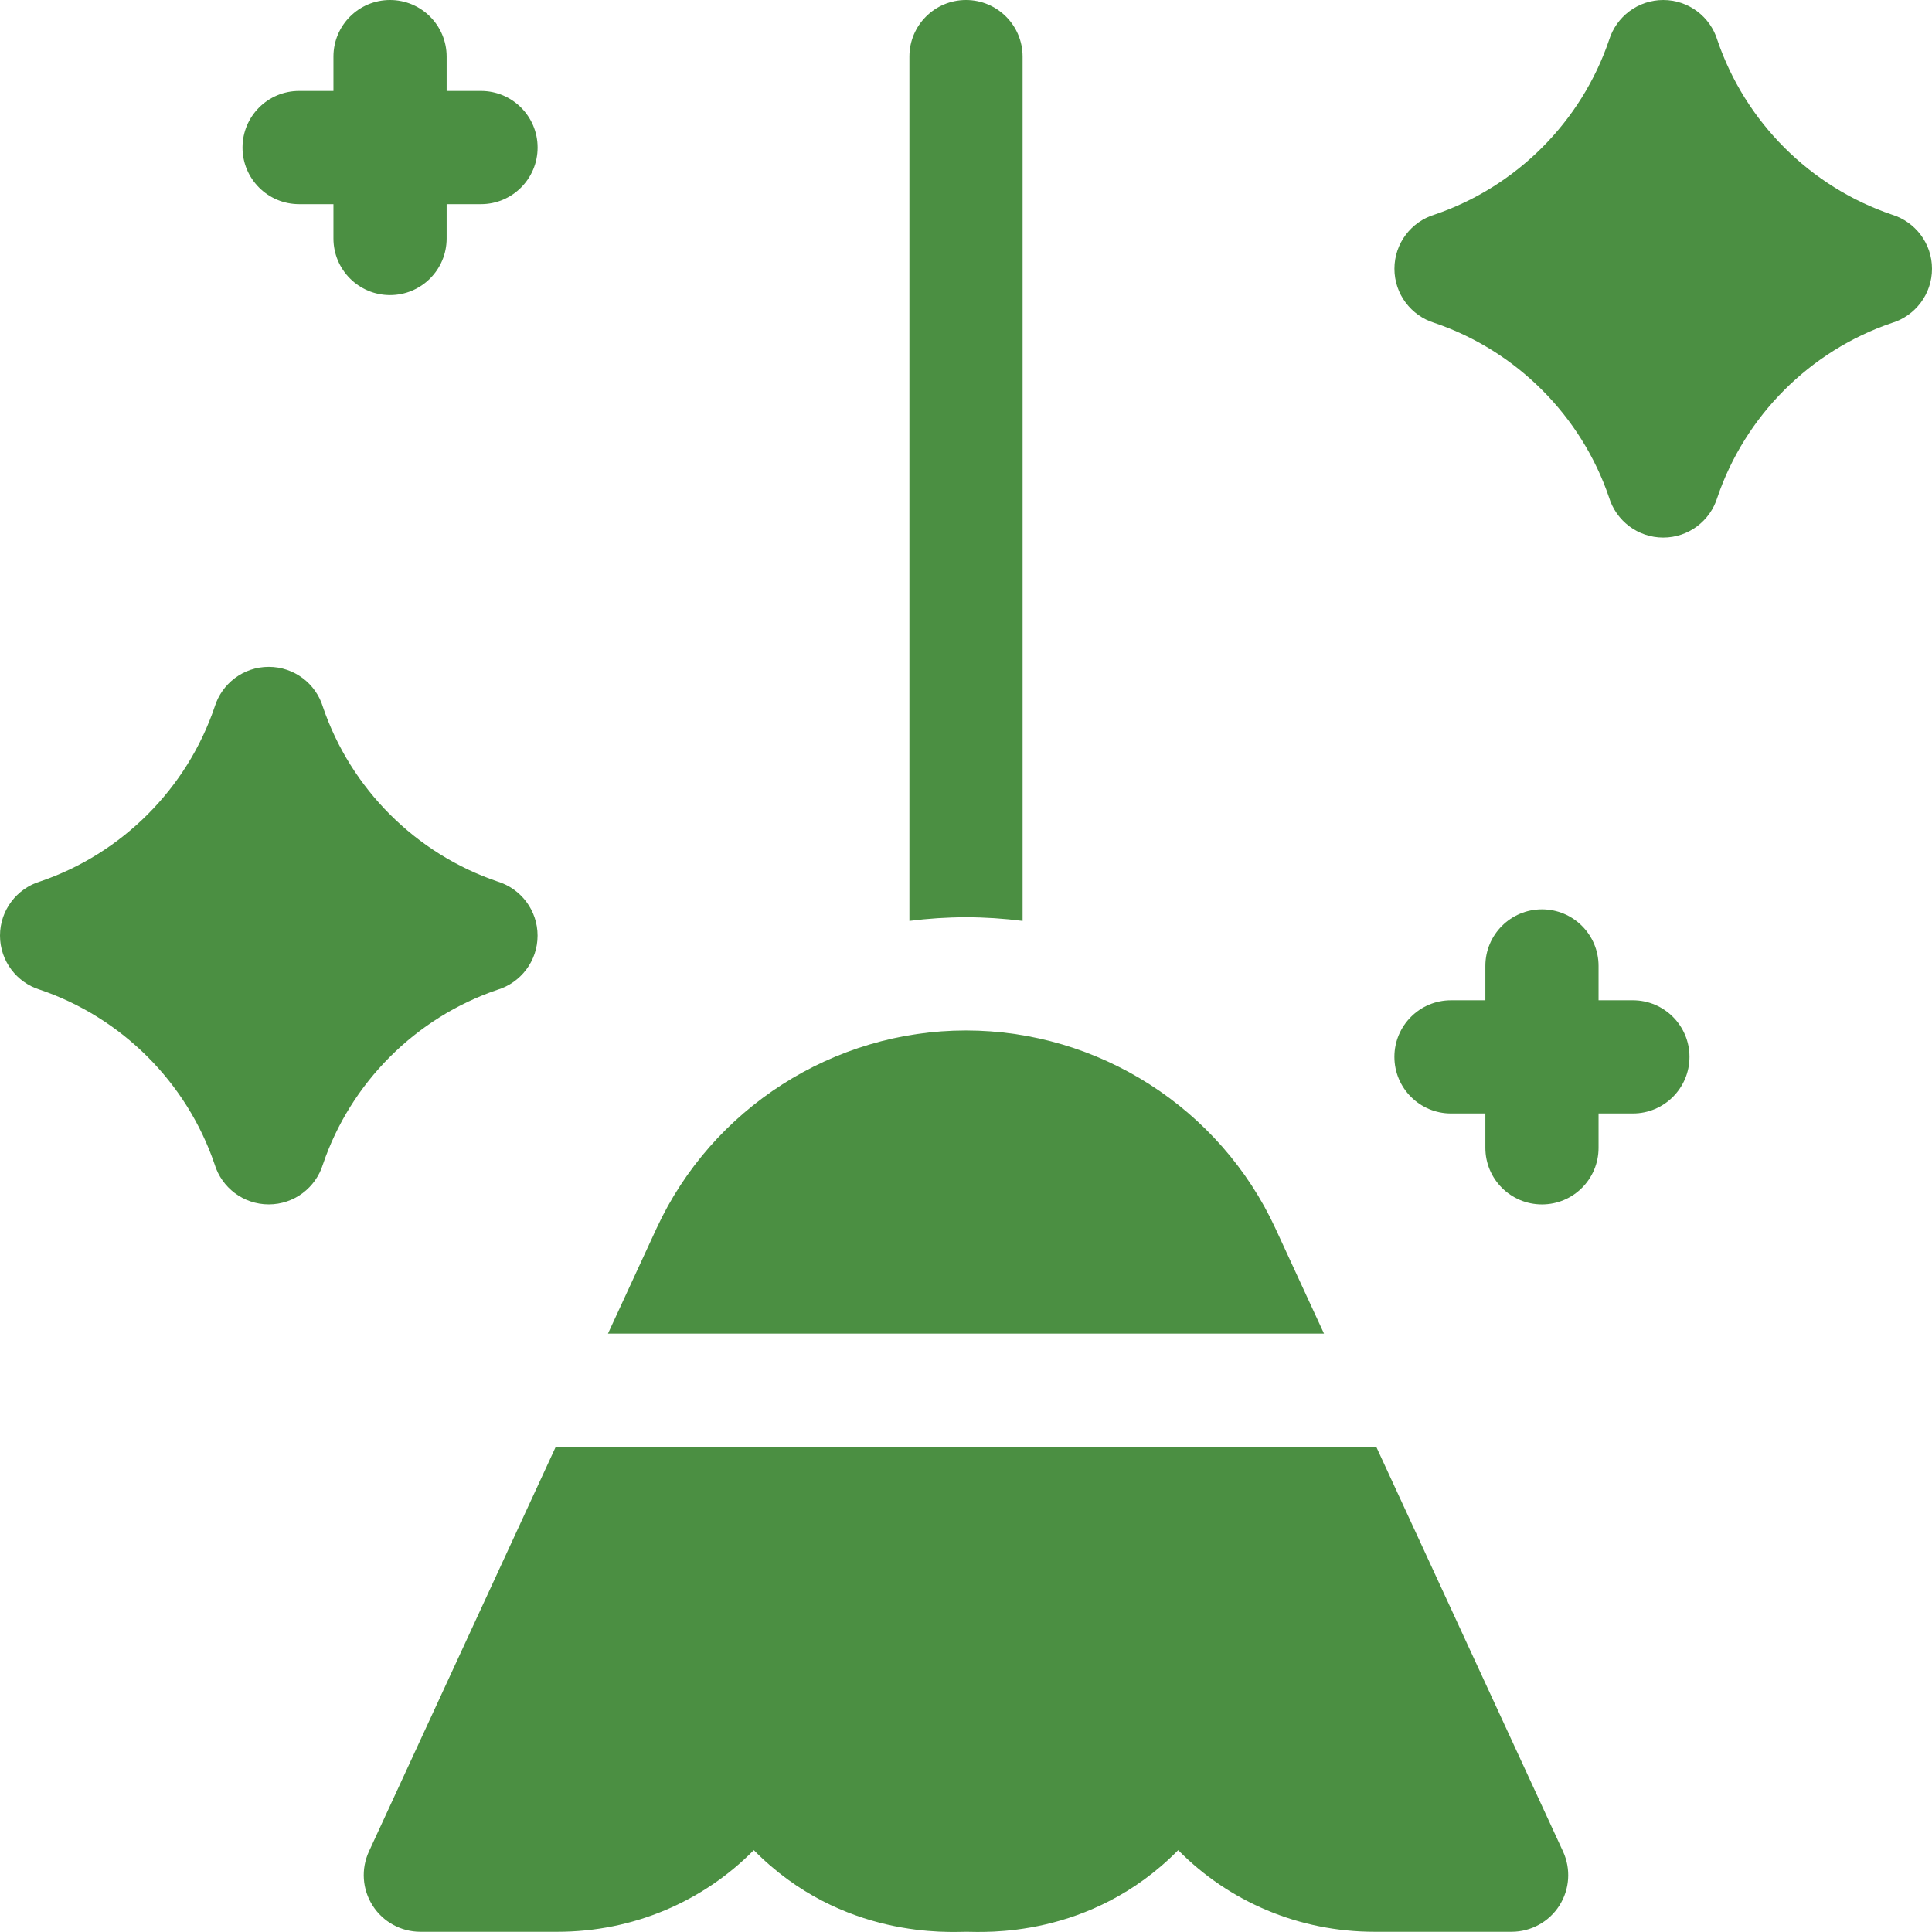 <svg width="61" height="61" viewBox="0 0 61 61" fill="none" xmlns="http://www.w3.org/2000/svg">
<g clip-path="url(#clip0_515_228)">
<path d="M51.556 31.582H50.472V30.498C50.472 29.511 49.672 28.711 48.685 28.711C47.698 28.711 46.898 29.511 46.898 30.498V31.582H45.813C44.827 31.582 44.026 32.382 44.026 33.369C44.026 34.356 44.827 35.156 45.813 35.156H46.898V36.241C46.898 37.228 47.698 38.028 48.685 38.028C49.672 38.028 50.472 37.228 50.472 36.241V35.156H51.556C52.543 35.156 53.343 34.356 53.343 33.369C53.343 32.382 52.543 31.582 51.556 31.582Z" fill="#4B8F42"/>
<path d="M9.444 6.446H10.528V7.53C10.528 8.517 11.328 9.317 12.315 9.317C13.302 9.317 14.102 8.517 14.102 7.53V6.446H15.186C16.173 6.446 16.974 5.645 16.974 4.658C16.974 3.671 16.173 2.871 15.186 2.871H14.102V1.787C14.102 0.8 13.302 0 12.315 0C11.328 0 10.528 0.8 10.528 1.787V2.871H9.444C8.457 2.871 7.657 3.671 7.657 4.658C7.657 5.645 8.457 6.446 9.444 6.446Z" fill="#4B8F42"/>
<path d="M15.706 31.251C16.439 31.029 16.973 30.347 16.973 29.541C16.973 28.738 16.443 28.059 15.714 27.834C13.131 26.959 11.073 24.903 10.196 22.321C9.974 21.588 9.292 21.055 8.486 21.055C7.684 21.055 7.005 21.584 6.779 22.313C5.905 24.896 3.849 26.954 1.267 27.831C0.534 28.053 0 28.735 0 29.541C0 30.344 0.53 31.023 1.258 31.248C3.842 32.123 5.899 34.179 6.776 36.761C6.999 37.494 7.68 38.027 8.486 38.027C9.289 38.027 9.968 37.498 10.194 36.769C11.068 34.186 13.124 32.128 15.706 31.251Z" fill="#4B8F42"/>
<path d="M40.271 38.787C38.518 34.989 34.683 32.535 30.499 32.535C26.317 32.535 22.482 34.989 20.728 38.787L19.196 42.106H41.803L40.271 38.787Z" fill="#4B8F42"/>
<path d="M32.287 29.076V1.787C32.287 0.8 31.487 0 30.5 0C29.513 0 28.713 0.8 28.713 1.787V29.076C29.301 29.002 29.897 28.961 30.499 28.961C31.102 28.961 31.698 29.002 32.287 29.076Z" fill="#4B8F42"/>
<path d="M43.453 45.68H17.547L11.649 58.457C11.394 59.011 11.438 59.656 11.767 60.169C12.095 60.683 12.663 60.993 13.272 60.993H17.606C19.985 60.993 22.193 60.046 23.8 58.416C26.588 61.244 29.996 60.993 30.517 60.993C31.021 60.993 34.417 61.238 37.2 58.416C38.806 60.046 41.014 60.993 43.394 60.993H47.727C48.337 60.993 48.904 60.683 49.233 60.169C49.561 59.656 49.605 59.011 49.35 58.457L43.453 45.68Z" fill="#4B8F42"/>
<path d="M59.742 6.779C57.158 5.905 55.101 3.849 54.224 1.267C54.001 0.533 53.32 0 52.514 0C51.711 0 51.032 0.53 50.806 1.258C49.932 3.842 47.876 5.899 45.294 6.776C44.561 6.999 44.027 7.68 44.027 8.486C44.027 9.289 44.557 9.968 45.286 10.194C47.869 11.068 49.927 13.124 50.803 15.706C51.026 16.439 51.708 16.973 52.514 16.973C53.316 16.973 53.995 16.443 54.221 15.714C55.095 13.131 57.151 11.073 59.733 10.197C60.467 9.974 61 9.292 61 8.486C61 7.684 60.471 7.005 59.742 6.779Z" fill="#4B8F42"/>
</g>
<defs>
<clipPath id="clip0_515_228">
<rect width="61" height="61" fill="white"/>
</clipPath>
</defs>
</svg>
